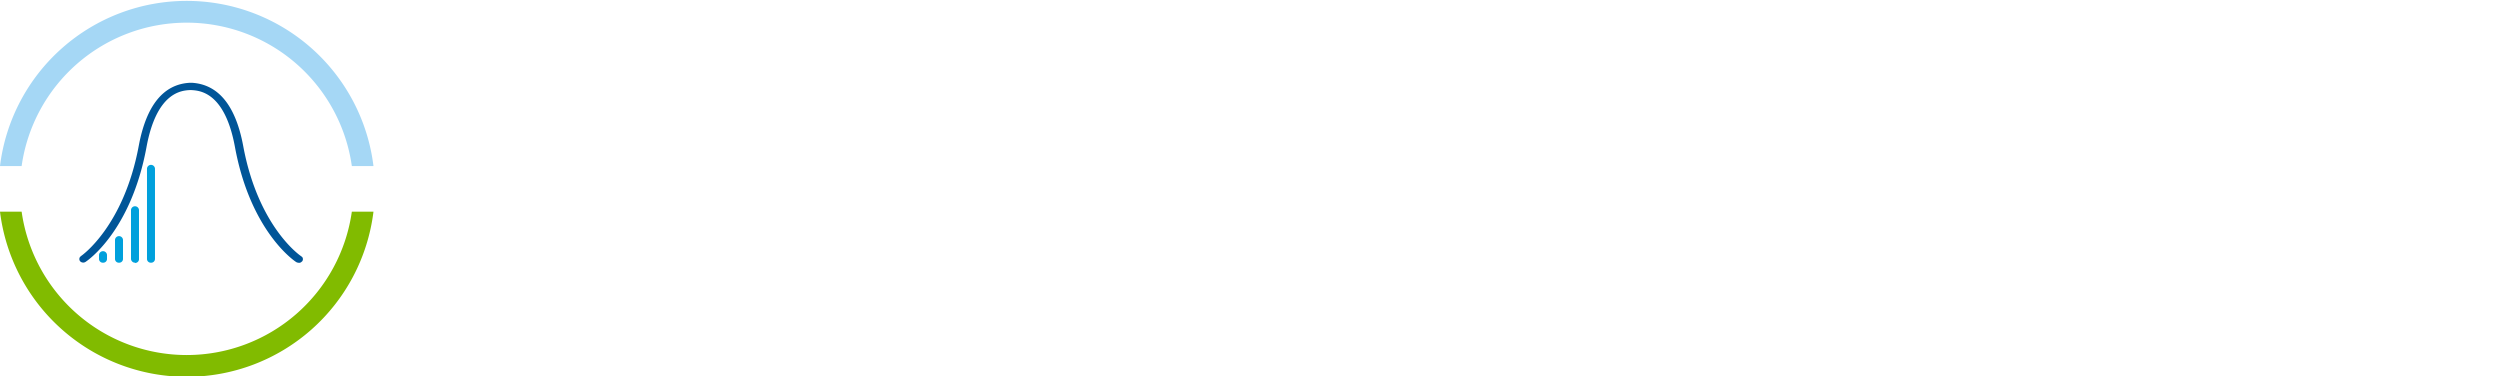 <svg id="Layer_1" data-name="Layer 1" xmlns="http://www.w3.org/2000/svg" viewBox="0 0 1063 160"><defs><style>.cls-1{fill:#81bb00;}.cls-2{fill:#a5d7f5;}.cls-3{fill:#005598;}.cls-4{fill:#00a0dc;}</style></defs><title>sfdr_icons</title><path class="cls-1" d="M149.6,90A70.9,70.9,0,0,1,9.2,90H0a80,80,0,0,0,158.8,0Z"/><path class="cls-2" d="M0,70.6H9.2a70.9,70.9,0,0,1,140.4,0h9.2A80,80,0,0,0,0,70.6Z"/><path class="cls-3" d="M126.9,111.7a1.8,1.8,0,0,1-1-.3c-.8-.5-19.4-13.1-26-48.9-4.3-23.4-15-24-18.6-24.2h-.6c-3.4.2-14.1.8-18.4,24.2-6.6,35.9-25.2,48.4-26,48.9A1.8,1.8,0,0,1,34,111a1.5,1.5,0,0,1,0-1.7l.4-.4c.2-.1,18.2-12.5,24.6-46.9,3.2-17.2,10.5-26.2,21.7-26.8h.9c11.3.7,18.6,9.7,21.8,26.8,6.4,34.6,24.4,46.8,24.6,46.9l.5.4a1.5,1.5,0,0,1,0,1.8l-.6.5-.8.2"/><path class="cls-4" d="M43.8,111.7a1.6,1.6,0,0,1-1.7-1.6v-1.6a1.7,1.7,0,0,1,3.4,0v1.6a1.6,1.6,0,0,1-1.7,1.6Zm6.8,0a1.6,1.6,0,0,1-1.7-1.6v-8a1.7,1.7,0,0,1,3.4,0v8a1.6,1.6,0,0,1-1.7,1.6Zm6.8,0a1.7,1.7,0,0,1-1.7-1.6V89.4a1.7,1.7,0,0,1,3.4,0v20.8a1.6,1.6,0,0,1-1.7,1.6Zm6.8,0a1.6,1.6,0,0,1-1.7-1.6V71.8a1.7,1.7,0,0,1,3.4,0v38.3a1.6,1.6,0,0,1-1.7,1.6Z"/></svg>